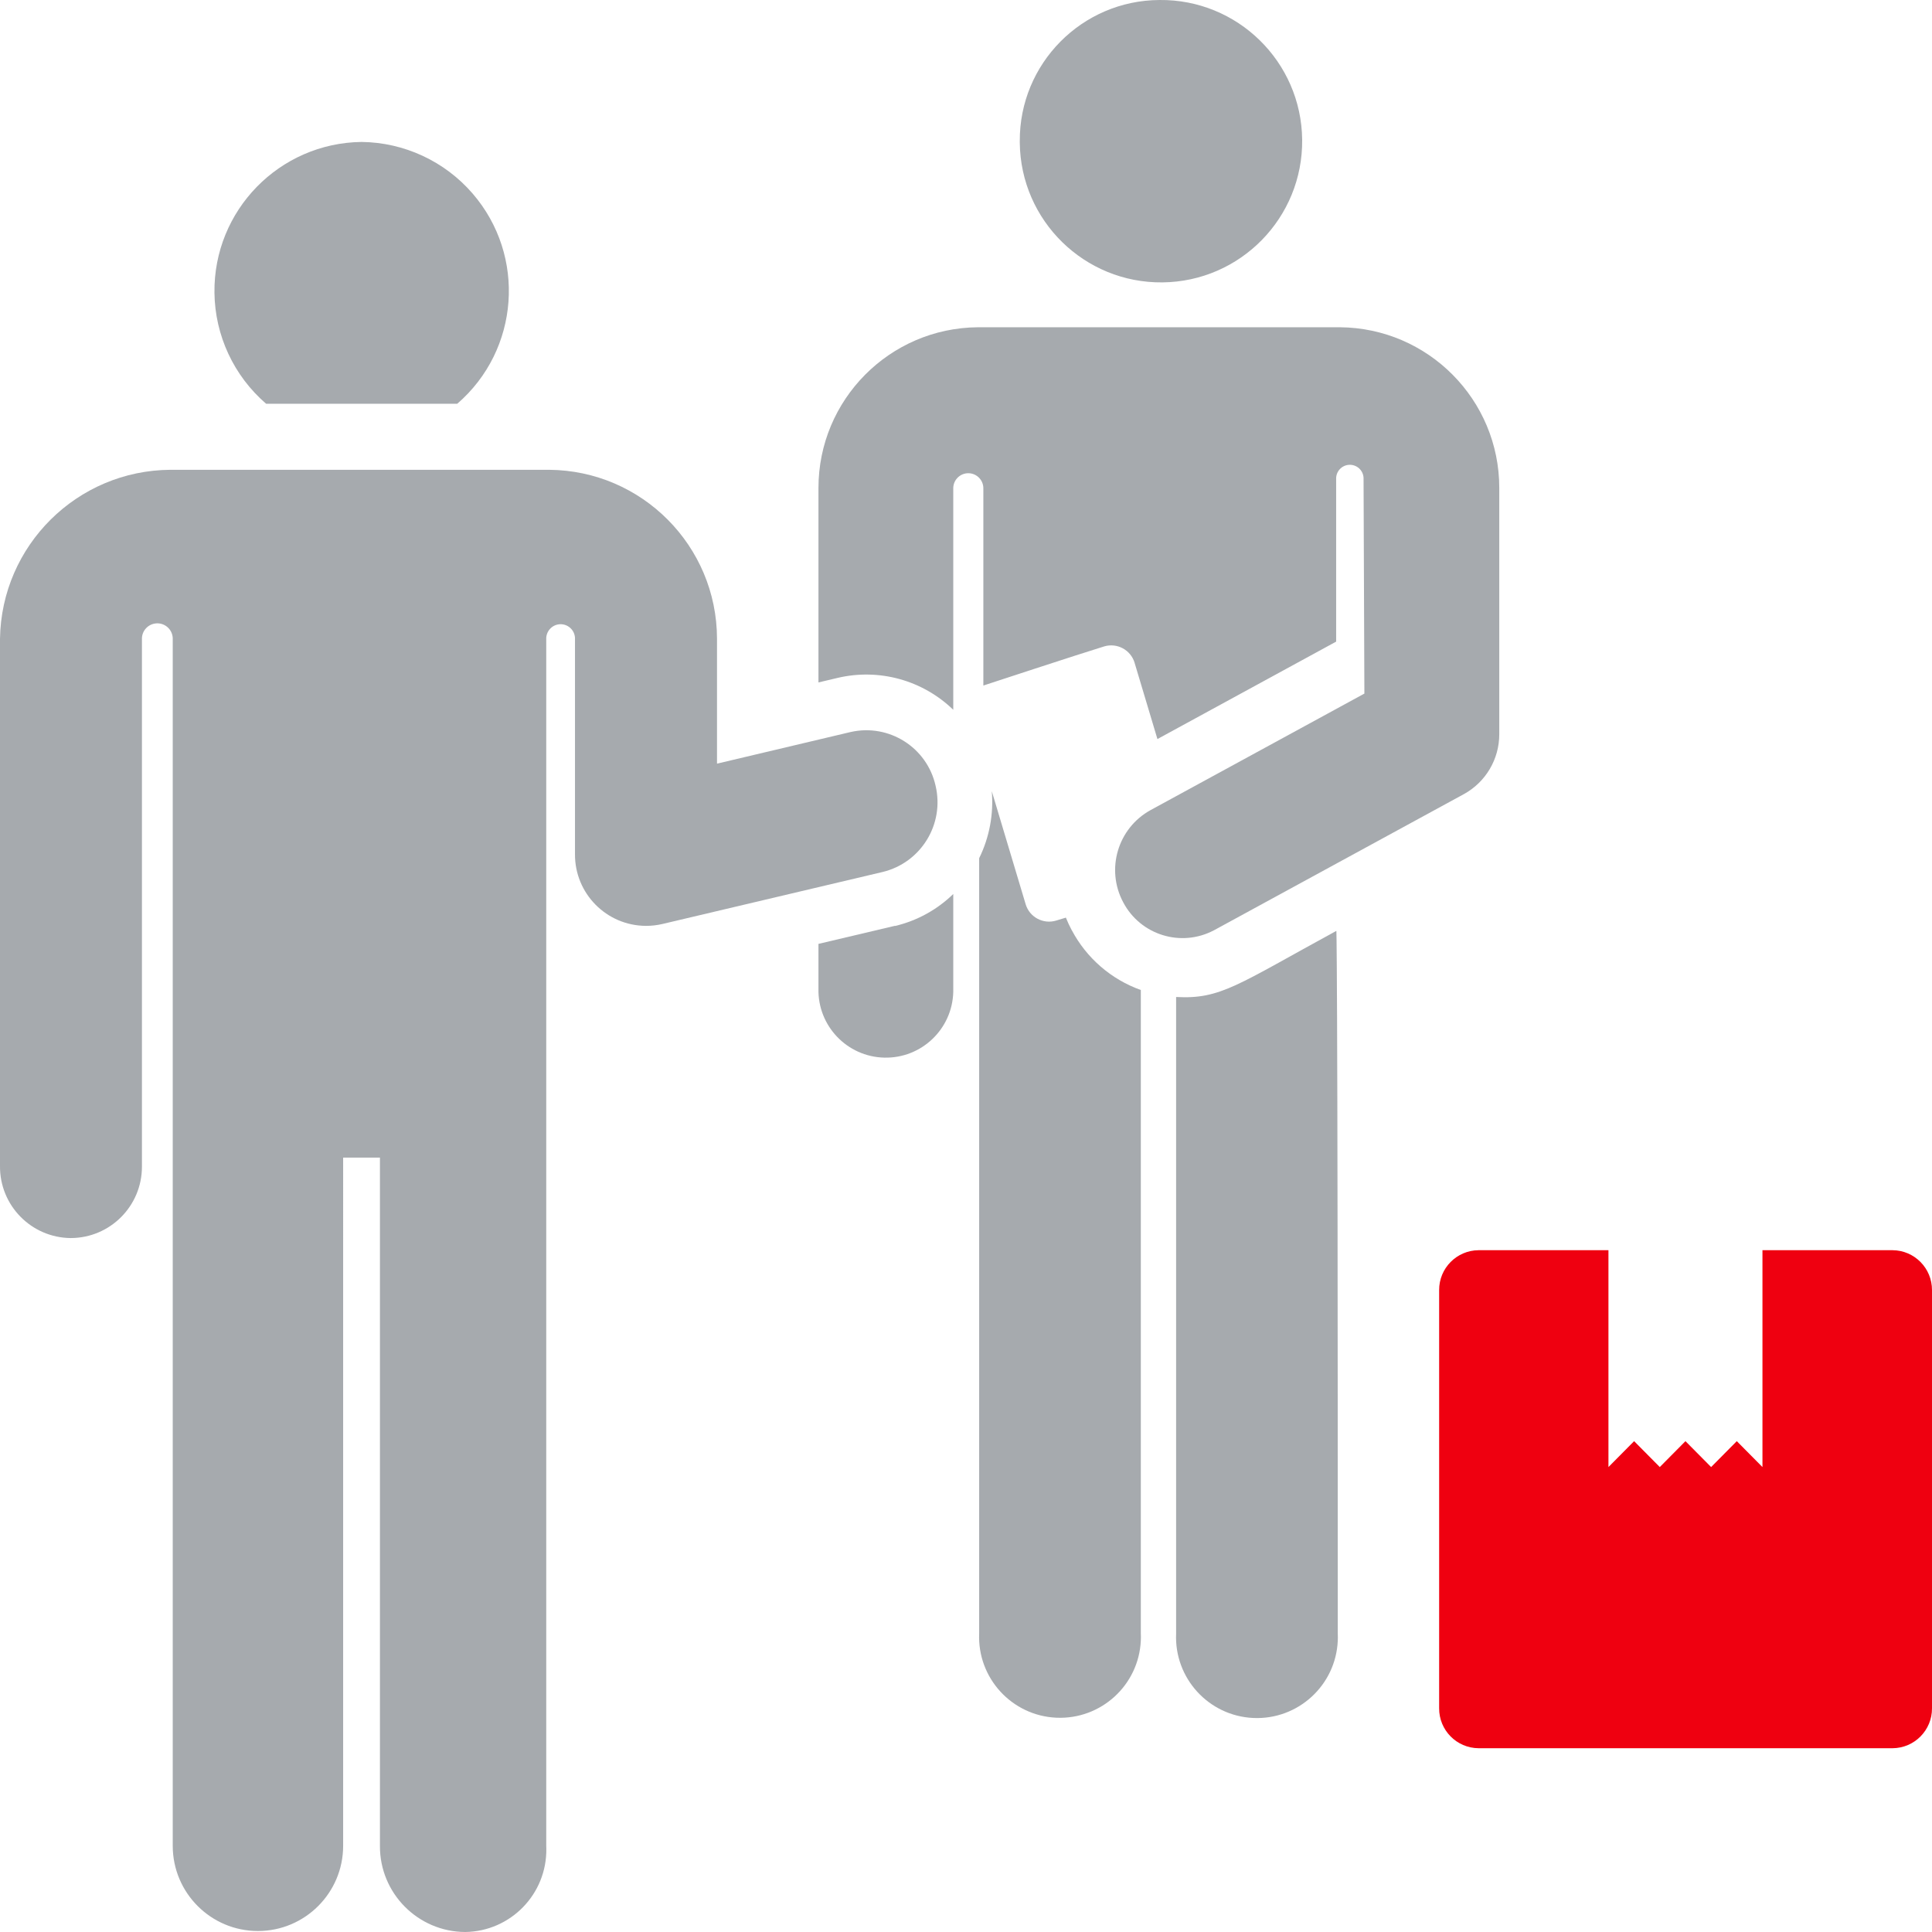 <?xml version="1.0" encoding="utf-8"?>
<!-- Generator: Adobe Illustrator 17.0.0, SVG Export Plug-In . SVG Version: 6.00 Build 0)  -->
<!DOCTYPE svg PUBLIC "-//W3C//DTD SVG 1.1//EN" "http://www.w3.org/Graphics/SVG/1.1/DTD/svg11.dtd">
<svg version="1.1" id="Слой_1" xmlns="http://www.w3.org/2000/svg" xmlns:xlink="http://www.w3.org/1999/xlink" x="0px" y="0px"
	 width="49px" height="49px" viewBox="0 0 49 49" enable-background="new 0 0 49 49" xml:space="preserve">
<path fill="#EF0010" d="M48,31.708h-3.3v5.5l-0.651-0.657l-0.651,0.657l-0.651-0.657l-0.651,0.657l-0.651-0.657l-0.651,0.657v-5.5
	H37.5c-0.555,0.004-1.003,0.457-1,1.012v10.606c-0.003,0.556,0.444,1.009,1,1.013H48c0.556-0.004,1.003-0.457,1-1.013V32.72
	C49.002,32.165,48.555,31.712,48,31.708z"/>
<path fill="#A6AAAE" d="M33.895,23.608c-2.513,1.369-2.937,1.74-4.066,1.678v16.145c-0.05,1.132,0.827,2.091,1.959,2.141
	c1.132,0.05,2.091-0.827,2.141-1.959c0.003-0.061,0.003-0.121,0-0.182c0.001-17.853-0.036-17.823-0.036-17.823L33.895,23.608z"/>
<path fill="#A6AAAE" d="M9.171,3.6C7.084,3.626,5.413,5.338,5.439,7.425c0.013,1.083,0.49,2.107,1.31,2.815c4.9,0-0.061,0,4.848,0
	c1.58-1.365,1.754-3.752,0.389-5.332C11.278,4.089,10.253,3.613,9.171,3.6z"/>
<path fill="#A6AAAE" d="M33.981,8.3H24.8c-2.238,0.019-4.042,1.838-4.042,4.076v4.932l0.486-0.115
	c1.052-0.248,2.157,0.057,2.933,0.809V12.38c0.002-0.211,0.175-0.38,0.385-0.378s0.38,0.175,0.378,0.385v5
	c0,0,2.384-0.784,3.063-0.992c0.328-0.099,0.674,0.087,0.773,0.414c0,0.002,0.001,0.003,0.001,0.005l0.578,1.93l4.533-2.471v-4.118
	c-0.01-0.192,0.137-0.356,0.329-0.366c0.192-0.01,0.356,0.137,0.366,0.329c0.001,0.012,0.001,0.025,0,0.037l0.021,5.436
	l-5.423,2.955c-0.833,0.459-1.142,1.502-0.693,2.34c0.438,0.83,1.466,1.148,2.297,0.71c0.006-0.003,0.013-0.007,0.019-0.01
	l6.321-3.444c0.556-0.304,0.901-0.888,0.9-1.521v-6.247C38.025,10.136,36.219,8.317,33.981,8.3z"/>
<path fill="#A6AAAE" d="M27.181,23.591c-0.055-0.103-0.104-0.21-0.148-0.318l-0.247,0.075c-0.328,0.099-0.674-0.086-0.773-0.414
	c0-0.001-0.001-0.003-0.001-0.004l-0.858-2.864c0.049,0.585-0.061,1.173-0.32,1.7v3.087l0,0v16.571
	c-0.05,1.132,0.827,2.091,1.959,2.141c1.132,0.05,2.091-0.827,2.141-1.959c0.003-0.061,0.003-0.121,0-0.182V25.109
	c-0.752-0.269-1.376-0.809-1.75-1.515L27.181,23.591z"/>
<path fill="#A6AAAE" d="M22.697,23.481l-1.939,0.458v1.134c-0.023,0.944,0.724,1.728,1.668,1.751s1.728-0.724,1.751-1.668
	c0.001-0.027,0.001-0.055,0-0.082v-2.4c-0.41,0.399-0.92,0.679-1.477,0.811L22.697,23.481z"/>
<path fill="#A6AAAE" d="M29.407,0c1.978-0.021,3.598,1.565,3.619,3.543c0.021,1.978-1.565,3.598-3.543,3.619
	c-1.978,0.021-3.598-1.565-3.619-3.543c0-0.013,0-0.025,0-0.038C25.853,1.614,27.44,0.01,29.407,0C29.407,0,29.407,0,29.407,0z"/>
<path fill="#A6AAAE" d="M23.728,19.926c-0.218-0.97-1.181-1.579-2.151-1.361c-0.004,0.001-0.008,0.002-0.013,0.003l-3.379,0.8V16.2
	c-0.004-2.356-1.906-4.268-4.262-4.285h-9.6C1.956,11.93,0.036,13.834,0,16.2v13.371c-0.01,1,0.792,1.819,1.792,1.829H1.8
	c0.996-0.005,1.8-0.814,1.8-1.81V16.22c-0.011-0.216,0.155-0.399,0.371-0.41c0.216-0.011,0.399,0.155,0.41,0.371
	c0.001,0.013,0.001,0.026,0,0.039v30.594c0,1.193,0.968,2.161,2.161,2.161s2.161-0.968,2.161-2.161l0,0V29.359h0.933v17.457
	c-0.006,1.2,0.962,2.178,2.162,2.184c0.001,0,0.001,0,0.002,0c1.151-0.016,2.072-0.962,2.056-2.113c0-0.024-0.001-0.047-0.002-0.071
	v-30.6c-0.01-0.201,0.144-0.373,0.345-0.384c0.201-0.011,0.373,0.144,0.384,0.345c0.001,0.013,0.001,0.025,0,0.038v5.449
	c-0.006,0.998,0.798,1.812,1.796,1.818c0.14,0.001,0.279-0.015,0.415-0.046l5.589-1.32C23.359,21.882,23.96,20.902,23.728,19.926
	L23.728,19.926z"/>
</svg>
